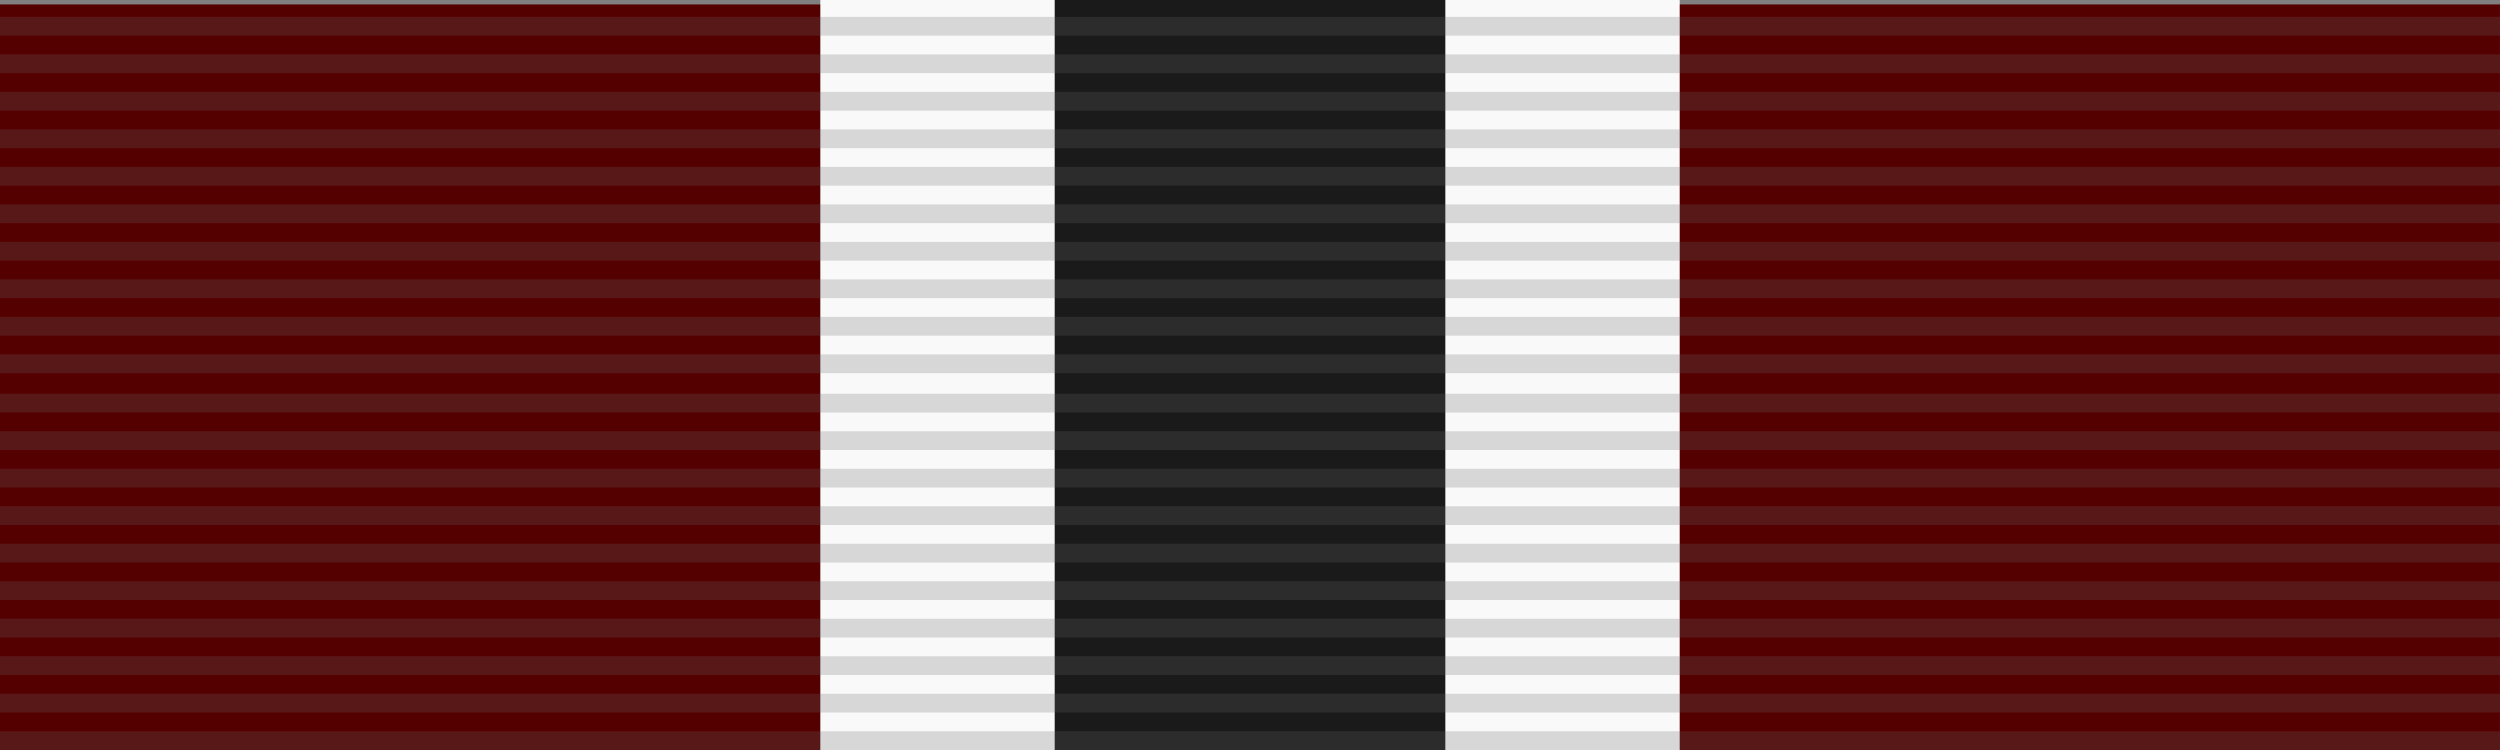 <?xml version="1.0" encoding="UTF-8" standalone="no"?>
<!-- Created with Inkscape (http://www.inkscape.org/) -->

<svg
   xmlns:dc="http://purl.org/dc/elements/1.1/"
   xmlns:cc="http://creativecommons.org/ns#"
   xmlns:rdf="http://www.w3.org/1999/02/22-rdf-syntax-ns#"
   xmlns:svg="http://www.w3.org/2000/svg"
   xmlns="http://www.w3.org/2000/svg"
   xmlns:sodipodi="http://sodipodi.sourceforge.net/DTD/sodipodi-0.dtd"
   xmlns:inkscape="http://www.inkscape.org/namespaces/inkscape"
   width="100"
   height="30"
   viewBox="0 0 100 30"
   version="1.1"
   id="svg6145"
   inkscape:version="0.92.3 (2405546, 2018-03-11)"
   sodipodi:docname="Territorial Police Medal Ribbon (Gallambria).svg">
  <rect x="0" y="0" width="100" height="30" fill="#808080" stroke="none"/>
  <defs
     id="defs6139" />
  <sodipodi:namedview
     id="base"
     pagecolor="#ffffff"
     bordercolor="#666666"
     borderopacity="1.0"
     inkscape:pageopacity="0.0"
     inkscape:pageshadow="2"
     inkscape:zoom="2.8"
     inkscape:cx="90.910527"
     inkscape:cy="14.508824"
     inkscape:document-units="px"
     inkscape:current-layer="layer1"
     showgrid="false"
     inkscape:window-width="1366"
     inkscape:window-height="715"
     inkscape:window-x="-8"
     inkscape:window-y="-8"
     inkscape:window-maximized="1"
     units="px"
     fit-margin-top="0"
     fit-margin-left="0"
     fit-margin-right="0"
     fit-margin-bottom="0" />
  <g
     inkscape:label="Layer 1"
     inkscape:groupmode="layer"
     id="layer1"
     transform="translate(4.4144547e-6,-303.771)">
    <g
       id="g7362"
       transform="matrix(3.125,0,0,0.638,522.155,682.804)"
       style="opacity:1;fill:#550000;fill-opacity:1">
      <rect
         style="display:inline;opacity:1;fill:#550000;fill-opacity:1;stroke:none;stroke-width:0.691;stroke-linecap:round;stroke-linejoin:miter;stroke-miterlimit:4;stroke-dasharray:none;stroke-dashoffset:0;stroke-opacity:1"
         id="rect7360"
         width="32"
         height="47"
         x="-167.09"
         y="-593.818" />
    </g>
    <rect
       y="303.771"
       x="32.813"
       height="30"
       width="34.375"
       id="rect990"
       style="display:inline;opacity:1;fill:#f9f9f9;fill-opacity:1;stroke:none;stroke-width:0.572;stroke-linecap:round;stroke-linejoin:miter;stroke-miterlimit:4;stroke-dasharray:none;stroke-dashoffset:0;stroke-opacity:1" />
    <rect
       style="display:inline;opacity:1;fill:#1a1a1a;fill-opacity:1;stroke:none;stroke-width:0.386;stroke-linecap:round;stroke-linejoin:miter;stroke-miterlimit:4;stroke-dasharray:none;stroke-dashoffset:0;stroke-opacity:1"
       id="rect988"
       width="15.625"
       height="30"
       x="42.188"
       y="303.771" />
    <g
       id="g1083"
       style="display:inline"
       transform="matrix(0.625,0,0,0.6,-8.2018034e-7,155.571)">
      <g
         transform="matrix(5,0,0,5,-288.23,3596.621)"
         id="g11079"
         style="opacity:0.5">
        <g
           transform="translate(1.35,12.25)"
           id="g987">
          <g
             id="g963">
            <rect
               y="-672.424"
               x="56.296"
               height="0.25"
               width="32"
               id="rect11025"
               style="opacity:1;fill:#666666;fill-opacity:0.462;stroke:none;stroke-width:0.582;stroke-linecap:butt;stroke-linejoin:miter;stroke-miterlimit:4;stroke-dasharray:none;stroke-dashoffset:0;stroke-opacity:1" />
            <rect
               style="opacity:1;fill:#666666;fill-opacity:0.462;stroke:none;stroke-width:0.582;stroke-linecap:butt;stroke-linejoin:miter;stroke-miterlimit:4;stroke-dasharray:none;stroke-dashoffset:0;stroke-opacity:1"
               id="rect11027"
               width="32"
               height="0.25"
               x="56.296"
               y="-672.924" />
            <rect
               y="-673.424"
               x="56.296"
               height="0.25"
               width="32"
               id="rect11029"
               style="opacity:1;fill:#666666;fill-opacity:0.462;stroke:none;stroke-width:0.582;stroke-linecap:butt;stroke-linejoin:miter;stroke-miterlimit:4;stroke-dasharray:none;stroke-dashoffset:0;stroke-opacity:1" />
            <rect
               style="opacity:1;fill:#666666;fill-opacity:0.462;stroke:none;stroke-width:0.582;stroke-linecap:butt;stroke-linejoin:miter;stroke-miterlimit:4;stroke-dasharray:none;stroke-dashoffset:0;stroke-opacity:1"
               id="rect11031"
               width="32"
               height="0.25"
               x="56.296"
               y="-673.924" />
            <rect
               y="-674.424"
               x="56.296"
               height="0.25"
               width="32"
               id="rect11033"
               style="opacity:1;fill:#666666;fill-opacity:0.462;stroke:none;stroke-width:0.582;stroke-linecap:butt;stroke-linejoin:miter;stroke-miterlimit:4;stroke-dasharray:none;stroke-dashoffset:0;stroke-opacity:1" />
            <rect
               y="-674.924"
               x="56.296"
               height="0.25"
               width="32"
               id="rect11035"
               style="opacity:1;fill:#666666;fill-opacity:0.462;stroke:none;stroke-width:0.582;stroke-linecap:butt;stroke-linejoin:miter;stroke-miterlimit:4;stroke-dasharray:none;stroke-dashoffset:0;stroke-opacity:1" />
            <rect
               style="opacity:1;fill:#666666;fill-opacity:0.462;stroke:none;stroke-width:0.582;stroke-linecap:butt;stroke-linejoin:miter;stroke-miterlimit:4;stroke-dasharray:none;stroke-dashoffset:0;stroke-opacity:1"
               id="rect11037"
               width="32"
               height="0.25"
               x="56.296"
               y="-675.424" />
            <rect
               y="-675.924"
               x="56.296"
               height="0.25"
               width="32"
               id="rect11039"
               style="opacity:1;fill:#666666;fill-opacity:0.462;stroke:none;stroke-width:0.582;stroke-linecap:butt;stroke-linejoin:miter;stroke-miterlimit:4;stroke-dasharray:none;stroke-dashoffset:0;stroke-opacity:1" />
            <rect
               style="opacity:1;fill:#666666;fill-opacity:0.462;stroke:none;stroke-width:0.582;stroke-linecap:butt;stroke-linejoin:miter;stroke-miterlimit:4;stroke-dasharray:none;stroke-dashoffset:0;stroke-opacity:1"
               id="rect11041"
               width="32"
               height="0.25"
               x="56.296"
               y="-676.424" />
            <rect
               y="-676.924"
               x="56.296"
               height="0.25"
               width="32"
               id="rect11043"
               style="opacity:1;fill:#666666;fill-opacity:0.462;stroke:none;stroke-width:0.582;stroke-linecap:butt;stroke-linejoin:miter;stroke-miterlimit:4;stroke-dasharray:none;stroke-dashoffset:0;stroke-opacity:1" />
          </g>
          <g
             id="g951">
            <rect
               style="opacity:1;fill:#666666;fill-opacity:0.462;stroke:none;stroke-width:0.582;stroke-linecap:butt;stroke-linejoin:miter;stroke-miterlimit:4;stroke-dasharray:none;stroke-dashoffset:0;stroke-opacity:1"
               id="rect921"
               width="32"
               height="0.25"
               x="56.296"
               y="-677.449" />
            <rect
               y="-677.949"
               x="56.296"
               height="0.25"
               width="32"
               id="rect923"
               style="opacity:1;fill:#666666;fill-opacity:0.462;stroke:none;stroke-width:0.582;stroke-linecap:butt;stroke-linejoin:miter;stroke-miterlimit:4;stroke-dasharray:none;stroke-dashoffset:0;stroke-opacity:1" />
            <rect
               style="opacity:1;fill:#666666;fill-opacity:0.462;stroke:none;stroke-width:0.582;stroke-linecap:butt;stroke-linejoin:miter;stroke-miterlimit:4;stroke-dasharray:none;stroke-dashoffset:0;stroke-opacity:1"
               id="rect925"
               width="32"
               height="0.25"
               x="56.296"
               y="-678.449" />
            <rect
               y="-678.949"
               x="56.296"
               height="0.25"
               width="32"
               id="rect927"
               style="opacity:1;fill:#666666;fill-opacity:0.462;stroke:none;stroke-width:0.582;stroke-linecap:butt;stroke-linejoin:miter;stroke-miterlimit:4;stroke-dasharray:none;stroke-dashoffset:0;stroke-opacity:1" />
            <rect
               style="opacity:1;fill:#666666;fill-opacity:0.462;stroke:none;stroke-width:0.582;stroke-linecap:butt;stroke-linejoin:miter;stroke-miterlimit:4;stroke-dasharray:none;stroke-dashoffset:0;stroke-opacity:1"
               id="rect929"
               width="32"
               height="0.25"
               x="56.296"
               y="-679.449" />
            <rect
               style="opacity:1;fill:#666666;fill-opacity:0.462;stroke:none;stroke-width:0.582;stroke-linecap:butt;stroke-linejoin:miter;stroke-miterlimit:4;stroke-dasharray:none;stroke-dashoffset:0;stroke-opacity:1"
               id="rect931"
               width="32"
               height="0.25"
               x="56.296"
               y="-679.949" />
            <rect
               y="-680.449"
               x="56.296"
               height="0.25"
               width="32"
               id="rect933"
               style="opacity:1;fill:#666666;fill-opacity:0.462;stroke:none;stroke-width:0.582;stroke-linecap:butt;stroke-linejoin:miter;stroke-miterlimit:4;stroke-dasharray:none;stroke-dashoffset:0;stroke-opacity:1" />
            <rect
               style="opacity:1;fill:#666666;fill-opacity:0.462;stroke:none;stroke-width:0.582;stroke-linecap:butt;stroke-linejoin:miter;stroke-miterlimit:4;stroke-dasharray:none;stroke-dashoffset:0;stroke-opacity:1"
               id="rect935"
               width="32"
               height="0.25"
               x="56.296"
               y="-680.949" />
            <rect
               y="-681.449"
               x="56.296"
               height="0.25"
               width="32"
               id="rect937"
               style="opacity:1;fill:#666666;fill-opacity:0.462;stroke:none;stroke-width:0.582;stroke-linecap:butt;stroke-linejoin:miter;stroke-miterlimit:4;stroke-dasharray:none;stroke-dashoffset:0;stroke-opacity:1" />
            <rect
               style="opacity:1;fill:#666666;fill-opacity:0.462;stroke:none;stroke-width:0.582;stroke-linecap:butt;stroke-linejoin:miter;stroke-miterlimit:4;stroke-dasharray:none;stroke-dashoffset:0;stroke-opacity:1"
               id="rect939"
               width="32"
               height="0.25"
               x="56.296"
               y="-681.949" />
          </g>
        </g>
      </g>
    </g>
  </g>
</svg>
